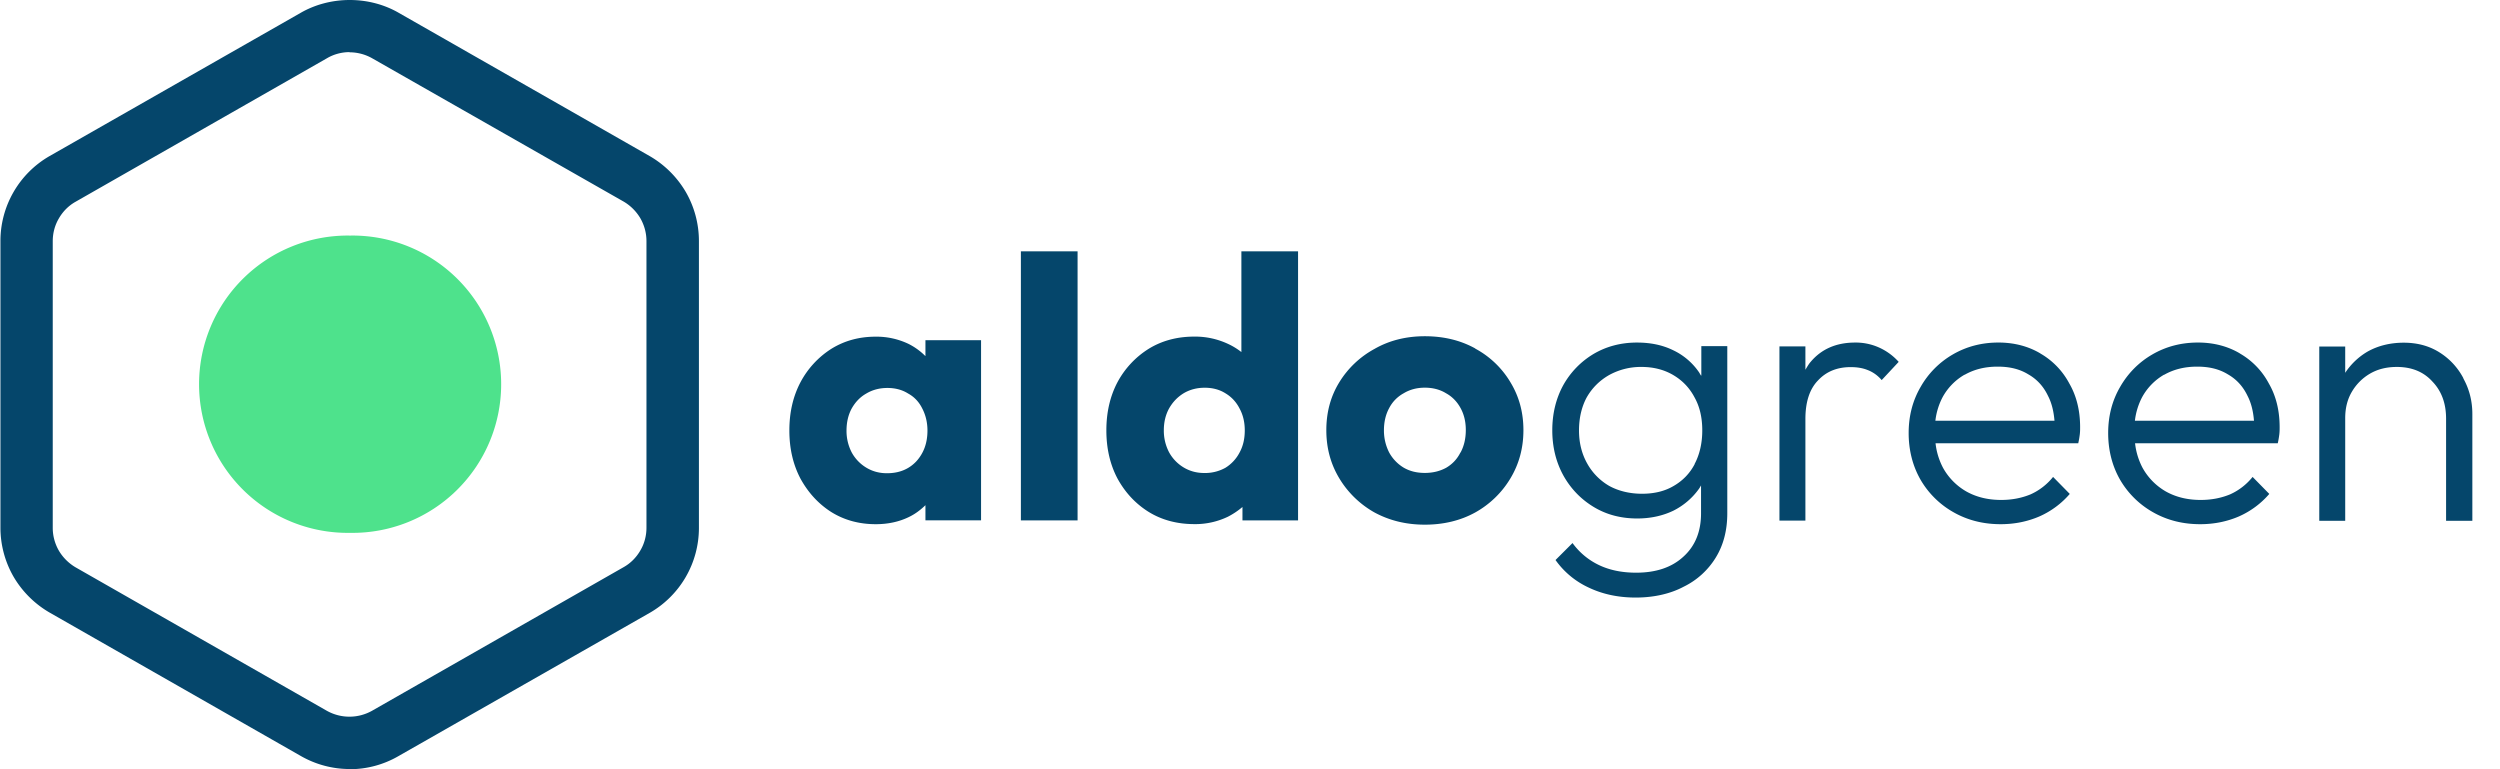 <svg xmlns="http://www.w3.org/2000/svg" fill="none" viewBox="0 0 130 40"><g clip-path="url(#a)"><path fill="#05466B" d="M56.034 13.07h-2.948v13.991h2.948v-13.99ZM64.552 18.307a3.527 3.527 0 0 0-.715-.434 4.041 4.041 0 0 0-1.735-.37c-.884 0-1.68.21-2.37.635a4.623 4.623 0 0 0-1.622 1.735c-.386.731-.579 1.566-.579 2.506 0 .94.193 1.775.579 2.506.401.73.94 1.31 1.622 1.735.69.425 1.486.634 2.37.634a3.92 3.92 0 0 0 1.75-.385c.282-.145.53-.314.756-.506v.698h2.891v-13.99h-2.947v5.236Zm-.097 5.229a2.034 2.034 0 0 1-.73.787 2.17 2.17 0 0 1-1.101.273c-.402 0-.755-.097-1.077-.29a2.09 2.09 0 0 1-.755-.787 2.417 2.417 0 0 1-.273-1.14c0-.426.089-.803.273-1.14.193-.338.442-.595.755-.788.322-.192.691-.289 1.1-.289.41 0 .772.097 1.077.29.322.192.562.457.731.786.177.322.273.7.273 1.141 0 .442-.088.82-.273 1.157ZM48.115 18.512a3.346 3.346 0 0 0-.883-.635 3.861 3.861 0 0 0-1.695-.37c-.86 0-1.63.21-2.313.635a4.626 4.626 0 0 0-1.599 1.735c-.385.731-.578 1.566-.578 2.506 0 .94.193 1.775.578 2.506.402.73.932 1.31 1.599 1.735.682.425 1.454.634 2.313.634.627 0 1.205-.12 1.719-.37.337-.16.618-.377.867-.618v.788h2.892v-9.366h-2.892v.812l-.008.008Zm-.466 5.477c-.385.41-.891.619-1.526.619-.401 0-.755-.097-1.076-.29a2.09 2.09 0 0 1-.755-.786 2.417 2.417 0 0 1-.273-1.14c0-.427.088-.82.273-1.157.193-.338.442-.595.755-.771.321-.193.69-.29 1.1-.29.41 0 .772.097 1.077.29.321.176.562.433.73.77.177.338.274.723.274 1.157 0 .643-.193 1.173-.579 1.598ZM76.712 18.119c-.771-.426-1.647-.635-2.619-.635-.972 0-1.847.217-2.618.659a4.876 4.876 0 0 0-1.831 1.735c-.45.73-.675 1.558-.675 2.49 0 .931.225 1.759.675 2.506a4.979 4.979 0 0 0 1.83 1.774c.788.426 1.655.635 2.62.635.963 0 1.847-.209 2.618-.635a4.917 4.917 0 0 0 1.831-1.774c.45-.747.675-1.583.675-2.506 0-.924-.225-1.751-.675-2.49a4.738 4.738 0 0 0-1.831-1.751v-.008Zm-.771 5.413c-.169.338-.41.595-.731.787-.321.177-.69.273-1.117.273-.425 0-.779-.088-1.1-.273a2.09 2.09 0 0 1-.755-.787 2.506 2.506 0 0 1-.273-1.156c0-.426.088-.82.273-1.157a1.84 1.84 0 0 1 .755-.77c.321-.194.69-.29 1.1-.29.41 0 .787.096 1.1.29.322.176.571.433.756.77.177.321.273.699.273 1.14 0 .442-.088.828-.273 1.173h-.008ZM128.096 19.668a3.49 3.49 0 0 0-1.253-1.35c-.538-.337-1.157-.498-1.848-.498-.691 0-1.333.153-1.887.466a3.52 3.52 0 0 0-1.157 1.1v-1.365h-1.349v9.06h1.349V21.74c0-.514.112-.972.345-1.366a2.62 2.62 0 0 1 .948-.947c.402-.233.86-.346 1.39-.346.771 0 1.389.25 1.847.755.474.49.715 1.133.715 1.928v5.317h1.366v-5.55c0-.667-.153-1.285-.466-1.847v-.016ZM116.469 18.375c-.627-.37-1.358-.563-2.177-.563-.876 0-1.663.21-2.37.619-.707.41-1.269.98-1.679 1.695-.409.706-.618 1.502-.618 2.393 0 .892.209 1.71.618 2.426a4.581 4.581 0 0 0 1.719 1.694c.723.41 1.535.619 2.45.619.723 0 1.39-.137 2.008-.402a4.457 4.457 0 0 0 1.583-1.172l-.868-.884a3.148 3.148 0 0 1-1.173.908c-.465.192-.971.289-1.526.289-.682 0-1.285-.145-1.815-.442a3.205 3.205 0 0 1-1.213-1.237 3.595 3.595 0 0 1-.385-1.269h7.421c.041-.177.065-.337.081-.466.016-.144.016-.265.016-.37 0-.858-.185-1.622-.562-2.272a3.904 3.904 0 0 0-1.502-1.558l-.008-.008Zm-3.936 1.116c.49-.281 1.06-.426 1.719-.426.658 0 1.164.137 1.598.402.45.257.787.627 1.02 1.116.193.37.297.804.337 1.294h-6.192a3.52 3.52 0 0 1 .361-1.197 3.017 3.017 0 0 1 1.157-1.197v.008ZM106.094 18.375c-.627-.37-1.358-.563-2.177-.563-.876 0-1.663.21-2.37.619a4.53 4.53 0 0 0-1.678 1.695c-.41.706-.619 1.502-.619 2.393 0 .892.209 1.71.618 2.426a4.576 4.576 0 0 0 1.719 1.694c.723.41 1.535.619 2.45.619.723 0 1.39-.137 2.008-.402a4.457 4.457 0 0 0 1.583-1.172l-.868-.884a3.148 3.148 0 0 1-1.173.908c-.465.192-.971.289-1.526.289-.682 0-1.285-.145-1.815-.442a3.205 3.205 0 0 1-1.213-1.237 3.595 3.595 0 0 1-.385-1.269h7.421c.041-.177.065-.337.081-.466.016-.144.016-.265.016-.37 0-.858-.185-1.622-.562-2.272a3.904 3.904 0 0 0-1.502-1.558l-.008-.008Zm-3.936 1.116c.49-.281 1.06-.426 1.719-.426.658 0 1.164.137 1.598.402.45.257.787.627 1.02 1.116.193.37.297.804.338 1.294h-6.193a3.52 3.52 0 0 1 .361-1.197 3.017 3.017 0 0 1 1.157-1.197v.008ZM88.454 19.531a2.751 2.751 0 0 1-.096-.16 3.38 3.38 0 0 0-1.35-1.157c-.554-.273-1.18-.401-1.887-.401-.836 0-1.59.2-2.258.594a4.367 4.367 0 0 0-1.582 1.638c-.37.683-.562 1.462-.562 2.33 0 .867.193 1.654.578 2.353.386.69.916 1.237 1.582 1.638.667.402 1.422.595 2.257.595.691 0 1.318-.137 1.872-.402a3.63 3.63 0 0 0 1.35-1.157c.032-.048.064-.104.096-.16v1.453c0 .948-.305 1.703-.924 2.258-.602.554-1.422.827-2.45.827-.747 0-1.397-.137-1.944-.402a3.617 3.617 0 0 1-1.365-1.14l-.884.883a4.338 4.338 0 0 0 1.72 1.43c.722.345 1.534.522 2.45.522.915 0 1.782-.185 2.49-.562a4.016 4.016 0 0 0 1.678-1.526c.402-.659.594-1.422.594-2.297v-8.69h-1.35v1.525l-.015.008Zm-.33 4.602c-.256.49-.626.868-1.1 1.14-.466.274-1.012.402-1.639.402-.626 0-1.204-.136-1.694-.401a3.06 3.06 0 0 1-1.157-1.173c-.281-.498-.426-1.076-.426-1.718 0-.643.137-1.23.402-1.72.281-.49.667-.875 1.157-1.156a3.404 3.404 0 0 1 1.694-.426c.627 0 1.181.145 1.655.426s.843.667 1.1 1.157c.274.49.402 1.06.402 1.718 0 .66-.136 1.253-.401 1.751h.007ZM96.467 17.813c-.98 0-1.751.337-2.313 1.004-.105.12-.185.264-.273.41v-1.214h-1.35v9.06h1.35v-5.285c0-.883.217-1.558.658-2.008.434-.466 1.004-.69 1.695-.69.338 0 .627.048.884.152.273.105.514.273.73.522l.884-.947a3.06 3.06 0 0 0-1.044-.756 2.96 2.96 0 0 0-1.237-.248h.016ZM18.184 39.99a5.111 5.111 0 0 1-2.546-.681l-13.06-7.456a5.184 5.184 0 0 1-1.873-1.864 5.11 5.11 0 0 1-.682-2.546V12.531A5.09 5.09 0 0 1 2.57 8.12L15.639.665c1.536-.882 3.546-.891 5.092 0L33.79 8.12a5.185 5.185 0 0 1 1.872 1.864 5.11 5.11 0 0 1 .682 2.546v14.921a5.09 5.09 0 0 1-2.546 4.41l-13.077 7.456a5.06 5.06 0 0 1-2.546.682l.009-.01Zm0-37.28c-.418 0-.828.11-1.182.319L3.925 10.494c-.355.2-.655.5-.864.864-.21.355-.318.764-.318 1.182v14.912c0 .41.109.818.318 1.182.209.355.51.655.864.864l13.059 7.456a2.401 2.401 0 0 0 2.373 0l6.539-3.733 6.538-3.732c.355-.2.655-.5.864-.864.21-.355.318-.764.318-1.182V12.531c0-.41-.109-.818-.318-1.182a2.456 2.456 0 0 0-.864-.864L19.366 3.038a2.386 2.386 0 0 0-1.191-.318l.009-.01Z"/><path fill="#4EE28C" d="M18.206 27.708a7.73 7.73 0 1 0 0-15.458 7.73 7.73 0 1 0 0 15.458Z"/></g><defs><clipPath id="a"><path fill="#ffffff" d="M.023 0h129v40h-129z"/></clipPath></defs></svg>
